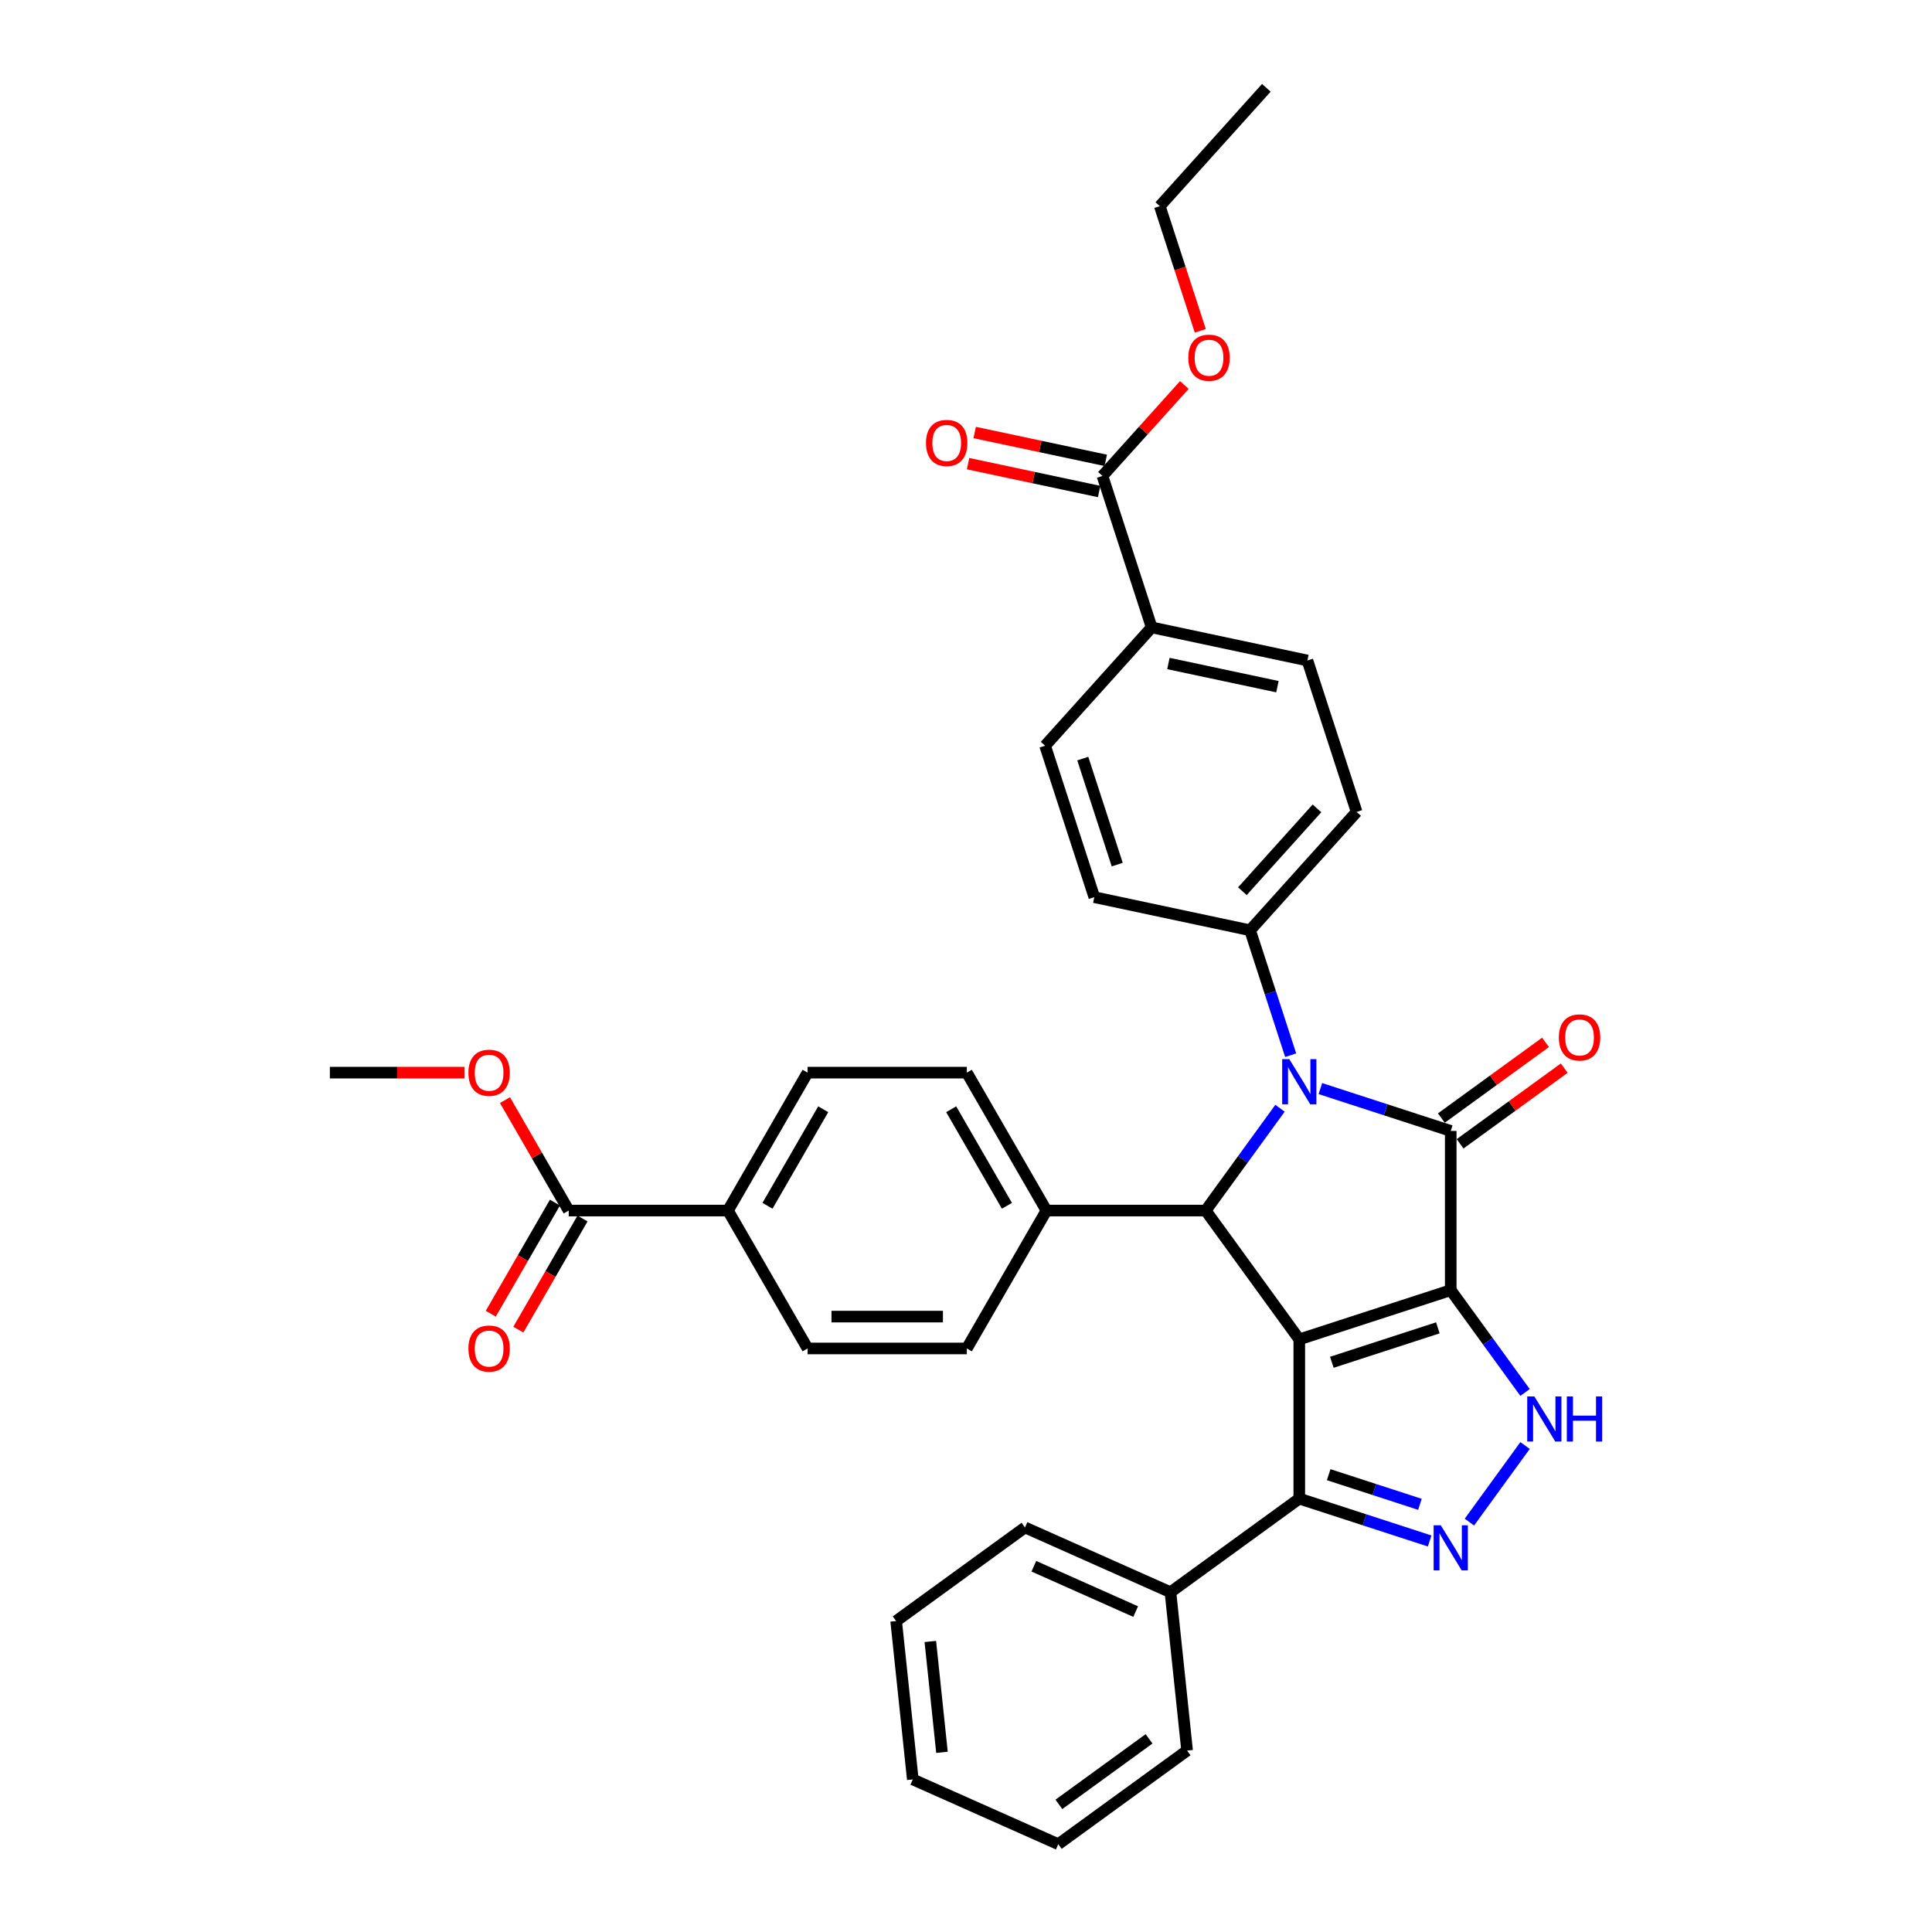 <?xml version='1.0' encoding='iso-8859-1'?>
<svg version='1.1' baseProfile='full'
              xmlns='http://www.w3.org/2000/svg'
                      xmlns:rdkit='http://www.rdkit.org/xml'
                      xmlns:xlink='http://www.w3.org/1999/xlink'
                  xml:space='preserve'
width='1000px' height='1000px' viewBox='0 0 1000 1000'>
<!-- END OF HEADER -->
<rect style='opacity:1.0;fill:#FFFFFF;stroke:none' width='1000' height='1000' x='0' y='0'> </rect>
<path class='bond-0' d='M 750.895,667.79 L 672.507,693.26' style='fill:none;fill-rule:evenodd;stroke:#000000;stroke-width:6px;stroke-linecap:butt;stroke-linejoin:miter;stroke-opacity:1' />
<path class='bond-0' d='M 744.231,687.288 L 689.359,705.117' style='fill:none;fill-rule:evenodd;stroke:#000000;stroke-width:6px;stroke-linecap:butt;stroke-linejoin:miter;stroke-opacity:1' />
<path class='bond-1' d='M 750.895,667.79 L 750.895,585.368' style='fill:none;fill-rule:evenodd;stroke:#000000;stroke-width:6px;stroke-linecap:butt;stroke-linejoin:miter;stroke-opacity:1' />
<path class='bond-4' d='M 750.895,667.79 L 770.13,694.265' style='fill:none;fill-rule:evenodd;stroke:#000000;stroke-width:6px;stroke-linecap:butt;stroke-linejoin:miter;stroke-opacity:1' />
<path class='bond-4' d='M 770.13,694.265 L 789.365,720.739' style='fill:none;fill-rule:evenodd;stroke:#0000FF;stroke-width:6px;stroke-linecap:butt;stroke-linejoin:miter;stroke-opacity:1' />
<path class='bond-3' d='M 672.507,693.26 L 624.061,626.579' style='fill:none;fill-rule:evenodd;stroke:#000000;stroke-width:6px;stroke-linecap:butt;stroke-linejoin:miter;stroke-opacity:1' />
<path class='bond-6' d='M 672.507,693.26 L 672.507,775.682' style='fill:none;fill-rule:evenodd;stroke:#000000;stroke-width:6px;stroke-linecap:butt;stroke-linejoin:miter;stroke-opacity:1' />
<path class='bond-2' d='M 750.895,585.368 L 717.158,574.406' style='fill:none;fill-rule:evenodd;stroke:#000000;stroke-width:6px;stroke-linecap:butt;stroke-linejoin:miter;stroke-opacity:1' />
<path class='bond-2' d='M 717.158,574.406 L 683.42,563.444' style='fill:none;fill-rule:evenodd;stroke:#0000FF;stroke-width:6px;stroke-linecap:butt;stroke-linejoin:miter;stroke-opacity:1' />
<path class='bond-11' d='M 755.74,592.036 L 782.693,572.454' style='fill:none;fill-rule:evenodd;stroke:#000000;stroke-width:6px;stroke-linecap:butt;stroke-linejoin:miter;stroke-opacity:1' />
<path class='bond-11' d='M 782.693,572.454 L 809.645,552.871' style='fill:none;fill-rule:evenodd;stroke:#FF0000;stroke-width:6px;stroke-linecap:butt;stroke-linejoin:miter;stroke-opacity:1' />
<path class='bond-11' d='M 746.051,578.7 L 773.003,559.117' style='fill:none;fill-rule:evenodd;stroke:#000000;stroke-width:6px;stroke-linecap:butt;stroke-linejoin:miter;stroke-opacity:1' />
<path class='bond-11' d='M 773.003,559.117 L 799.956,539.535' style='fill:none;fill-rule:evenodd;stroke:#FF0000;stroke-width:6px;stroke-linecap:butt;stroke-linejoin:miter;stroke-opacity:1' />
<path class='bond-7' d='M 668.045,546.167 L 657.541,513.838' style='fill:none;fill-rule:evenodd;stroke:#0000FF;stroke-width:6px;stroke-linecap:butt;stroke-linejoin:miter;stroke-opacity:1' />
<path class='bond-7' d='M 657.541,513.838 L 647.037,481.51' style='fill:none;fill-rule:evenodd;stroke:#000000;stroke-width:6px;stroke-linecap:butt;stroke-linejoin:miter;stroke-opacity:1' />
<path class='bond-36' d='M 662.531,573.63 L 643.296,600.104' style='fill:none;fill-rule:evenodd;stroke:#0000FF;stroke-width:6px;stroke-linecap:butt;stroke-linejoin:miter;stroke-opacity:1' />
<path class='bond-36' d='M 643.296,600.104 L 624.061,626.579' style='fill:none;fill-rule:evenodd;stroke:#000000;stroke-width:6px;stroke-linecap:butt;stroke-linejoin:miter;stroke-opacity:1' />
<path class='bond-10' d='M 624.061,626.579 L 541.639,626.579' style='fill:none;fill-rule:evenodd;stroke:#000000;stroke-width:6px;stroke-linecap:butt;stroke-linejoin:miter;stroke-opacity:1' />
<path class='bond-5' d='M 789.365,748.202 L 760.563,787.845' style='fill:none;fill-rule:evenodd;stroke:#0000FF;stroke-width:6px;stroke-linecap:butt;stroke-linejoin:miter;stroke-opacity:1' />
<path class='bond-35' d='M 739.983,797.606 L 706.245,786.644' style='fill:none;fill-rule:evenodd;stroke:#0000FF;stroke-width:6px;stroke-linecap:butt;stroke-linejoin:miter;stroke-opacity:1' />
<path class='bond-35' d='M 706.245,786.644 L 672.507,775.682' style='fill:none;fill-rule:evenodd;stroke:#000000;stroke-width:6px;stroke-linecap:butt;stroke-linejoin:miter;stroke-opacity:1' />
<path class='bond-35' d='M 734.955,778.64 L 711.339,770.966' style='fill:none;fill-rule:evenodd;stroke:#0000FF;stroke-width:6px;stroke-linecap:butt;stroke-linejoin:miter;stroke-opacity:1' />
<path class='bond-35' d='M 711.339,770.966 L 687.722,763.293' style='fill:none;fill-rule:evenodd;stroke:#000000;stroke-width:6px;stroke-linecap:butt;stroke-linejoin:miter;stroke-opacity:1' />
<path class='bond-14' d='M 672.507,775.682 L 605.826,824.128' style='fill:none;fill-rule:evenodd;stroke:#000000;stroke-width:6px;stroke-linecap:butt;stroke-linejoin:miter;stroke-opacity:1' />
<path class='bond-17' d='M 647.037,481.51 L 566.416,464.373' style='fill:none;fill-rule:evenodd;stroke:#000000;stroke-width:6px;stroke-linecap:butt;stroke-linejoin:miter;stroke-opacity:1' />
<path class='bond-18' d='M 647.037,481.51 L 702.188,420.258' style='fill:none;fill-rule:evenodd;stroke:#000000;stroke-width:6px;stroke-linecap:butt;stroke-linejoin:miter;stroke-opacity:1' />
<path class='bond-18' d='M 643.06,461.292 L 681.665,418.416' style='fill:none;fill-rule:evenodd;stroke:#000000;stroke-width:6px;stroke-linecap:butt;stroke-linejoin:miter;stroke-opacity:1' />
<path class='bond-8' d='M 294.372,626.579 L 376.794,626.579' style='fill:none;fill-rule:evenodd;stroke:#000000;stroke-width:6px;stroke-linecap:butt;stroke-linejoin:miter;stroke-opacity:1' />
<path class='bond-15' d='M 287.234,622.458 L 270.631,651.216' style='fill:none;fill-rule:evenodd;stroke:#000000;stroke-width:6px;stroke-linecap:butt;stroke-linejoin:miter;stroke-opacity:1' />
<path class='bond-15' d='M 270.631,651.216 L 254.027,679.974' style='fill:none;fill-rule:evenodd;stroke:#FF0000;stroke-width:6px;stroke-linecap:butt;stroke-linejoin:miter;stroke-opacity:1' />
<path class='bond-15' d='M 301.51,630.7 L 284.907,659.458' style='fill:none;fill-rule:evenodd;stroke:#000000;stroke-width:6px;stroke-linecap:butt;stroke-linejoin:miter;stroke-opacity:1' />
<path class='bond-15' d='M 284.907,659.458 L 268.303,688.216' style='fill:none;fill-rule:evenodd;stroke:#FF0000;stroke-width:6px;stroke-linecap:butt;stroke-linejoin:miter;stroke-opacity:1' />
<path class='bond-25' d='M 294.372,626.579 L 277.873,598.002' style='fill:none;fill-rule:evenodd;stroke:#000000;stroke-width:6px;stroke-linecap:butt;stroke-linejoin:miter;stroke-opacity:1' />
<path class='bond-25' d='M 277.873,598.002 L 261.375,569.425' style='fill:none;fill-rule:evenodd;stroke:#FF0000;stroke-width:6px;stroke-linecap:butt;stroke-linejoin:miter;stroke-opacity:1' />
<path class='bond-9' d='M 570.628,246.346 L 596.098,324.734' style='fill:none;fill-rule:evenodd;stroke:#000000;stroke-width:6px;stroke-linecap:butt;stroke-linejoin:miter;stroke-opacity:1' />
<path class='bond-16' d='M 572.341,238.284 L 538.419,231.073' style='fill:none;fill-rule:evenodd;stroke:#000000;stroke-width:6px;stroke-linecap:butt;stroke-linejoin:miter;stroke-opacity:1' />
<path class='bond-16' d='M 538.419,231.073 L 504.496,223.863' style='fill:none;fill-rule:evenodd;stroke:#FF0000;stroke-width:6px;stroke-linecap:butt;stroke-linejoin:miter;stroke-opacity:1' />
<path class='bond-16' d='M 568.914,254.408 L 534.991,247.197' style='fill:none;fill-rule:evenodd;stroke:#000000;stroke-width:6px;stroke-linecap:butt;stroke-linejoin:miter;stroke-opacity:1' />
<path class='bond-16' d='M 534.991,247.197 L 501.069,239.987' style='fill:none;fill-rule:evenodd;stroke:#FF0000;stroke-width:6px;stroke-linecap:butt;stroke-linejoin:miter;stroke-opacity:1' />
<path class='bond-26' d='M 570.628,246.346 L 591.816,222.814' style='fill:none;fill-rule:evenodd;stroke:#000000;stroke-width:6px;stroke-linecap:butt;stroke-linejoin:miter;stroke-opacity:1' />
<path class='bond-26' d='M 591.816,222.814 L 613.004,199.283' style='fill:none;fill-rule:evenodd;stroke:#FF0000;stroke-width:6px;stroke-linecap:butt;stroke-linejoin:miter;stroke-opacity:1' />
<path class='bond-19' d='M 541.639,626.579 L 500.427,697.959' style='fill:none;fill-rule:evenodd;stroke:#000000;stroke-width:6px;stroke-linecap:butt;stroke-linejoin:miter;stroke-opacity:1' />
<path class='bond-20' d='M 541.639,626.579 L 500.427,555.199' style='fill:none;fill-rule:evenodd;stroke:#000000;stroke-width:6px;stroke-linecap:butt;stroke-linejoin:miter;stroke-opacity:1' />
<path class='bond-20' d='M 521.181,624.114 L 492.333,574.148' style='fill:none;fill-rule:evenodd;stroke:#000000;stroke-width:6px;stroke-linecap:butt;stroke-linejoin:miter;stroke-opacity:1' />
<path class='bond-12' d='M 376.794,626.579 L 418.005,555.199' style='fill:none;fill-rule:evenodd;stroke:#000000;stroke-width:6px;stroke-linecap:butt;stroke-linejoin:miter;stroke-opacity:1' />
<path class='bond-12' d='M 397.252,624.114 L 426.1,574.148' style='fill:none;fill-rule:evenodd;stroke:#000000;stroke-width:6px;stroke-linecap:butt;stroke-linejoin:miter;stroke-opacity:1' />
<path class='bond-38' d='M 376.794,626.579 L 418.005,697.959' style='fill:none;fill-rule:evenodd;stroke:#000000;stroke-width:6px;stroke-linecap:butt;stroke-linejoin:miter;stroke-opacity:1' />
<path class='bond-13' d='M 596.098,324.734 L 676.719,341.87' style='fill:none;fill-rule:evenodd;stroke:#000000;stroke-width:6px;stroke-linecap:butt;stroke-linejoin:miter;stroke-opacity:1' />
<path class='bond-13' d='M 604.763,343.428 L 661.198,355.424' style='fill:none;fill-rule:evenodd;stroke:#000000;stroke-width:6px;stroke-linecap:butt;stroke-linejoin:miter;stroke-opacity:1' />
<path class='bond-37' d='M 596.098,324.734 L 540.946,385.985' style='fill:none;fill-rule:evenodd;stroke:#000000;stroke-width:6px;stroke-linecap:butt;stroke-linejoin:miter;stroke-opacity:1' />
<path class='bond-27' d='M 605.826,824.128 L 530.53,790.604' style='fill:none;fill-rule:evenodd;stroke:#000000;stroke-width:6px;stroke-linecap:butt;stroke-linejoin:miter;stroke-opacity:1' />
<path class='bond-27' d='M 587.827,834.159 L 535.12,810.692' style='fill:none;fill-rule:evenodd;stroke:#000000;stroke-width:6px;stroke-linecap:butt;stroke-linejoin:miter;stroke-opacity:1' />
<path class='bond-28' d='M 605.826,824.128 L 614.442,906.099' style='fill:none;fill-rule:evenodd;stroke:#000000;stroke-width:6px;stroke-linecap:butt;stroke-linejoin:miter;stroke-opacity:1' />
<path class='bond-21' d='M 566.416,464.373 L 540.946,385.985' style='fill:none;fill-rule:evenodd;stroke:#000000;stroke-width:6px;stroke-linecap:butt;stroke-linejoin:miter;stroke-opacity:1' />
<path class='bond-21' d='M 578.273,447.521 L 560.445,392.65' style='fill:none;fill-rule:evenodd;stroke:#000000;stroke-width:6px;stroke-linecap:butt;stroke-linejoin:miter;stroke-opacity:1' />
<path class='bond-23' d='M 702.188,420.258 L 676.719,341.87' style='fill:none;fill-rule:evenodd;stroke:#000000;stroke-width:6px;stroke-linecap:butt;stroke-linejoin:miter;stroke-opacity:1' />
<path class='bond-24' d='M 500.427,697.959 L 418.005,697.959' style='fill:none;fill-rule:evenodd;stroke:#000000;stroke-width:6px;stroke-linecap:butt;stroke-linejoin:miter;stroke-opacity:1' />
<path class='bond-24' d='M 488.064,681.474 L 430.369,681.474' style='fill:none;fill-rule:evenodd;stroke:#000000;stroke-width:6px;stroke-linecap:butt;stroke-linejoin:miter;stroke-opacity:1' />
<path class='bond-22' d='M 500.427,555.199 L 418.005,555.199' style='fill:none;fill-rule:evenodd;stroke:#000000;stroke-width:6px;stroke-linecap:butt;stroke-linejoin:miter;stroke-opacity:1' />
<path class='bond-30' d='M 240.386,555.199 L 205.562,555.199' style='fill:none;fill-rule:evenodd;stroke:#FF0000;stroke-width:6px;stroke-linecap:butt;stroke-linejoin:miter;stroke-opacity:1' />
<path class='bond-30' d='M 205.562,555.199 L 170.739,555.199' style='fill:none;fill-rule:evenodd;stroke:#000000;stroke-width:6px;stroke-linecap:butt;stroke-linejoin:miter;stroke-opacity:1' />
<path class='bond-29' d='M 621.274,171.231 L 610.792,138.968' style='fill:none;fill-rule:evenodd;stroke:#FF0000;stroke-width:6px;stroke-linecap:butt;stroke-linejoin:miter;stroke-opacity:1' />
<path class='bond-29' d='M 610.792,138.968 L 600.309,106.706' style='fill:none;fill-rule:evenodd;stroke:#000000;stroke-width:6px;stroke-linecap:butt;stroke-linejoin:miter;stroke-opacity:1' />
<path class='bond-33' d='M 530.53,790.604 L 463.849,839.051' style='fill:none;fill-rule:evenodd;stroke:#000000;stroke-width:6px;stroke-linecap:butt;stroke-linejoin:miter;stroke-opacity:1' />
<path class='bond-32' d='M 614.442,906.099 L 547.761,954.545' style='fill:none;fill-rule:evenodd;stroke:#000000;stroke-width:6px;stroke-linecap:butt;stroke-linejoin:miter;stroke-opacity:1' />
<path class='bond-32' d='M 594.75,900.03 L 548.074,933.942' style='fill:none;fill-rule:evenodd;stroke:#000000;stroke-width:6px;stroke-linecap:butt;stroke-linejoin:miter;stroke-opacity:1' />
<path class='bond-31' d='M 600.309,106.706 L 655.46,45.455' style='fill:none;fill-rule:evenodd;stroke:#000000;stroke-width:6px;stroke-linecap:butt;stroke-linejoin:miter;stroke-opacity:1' />
<path class='bond-34' d='M 547.761,954.545 L 472.464,921.021' style='fill:none;fill-rule:evenodd;stroke:#000000;stroke-width:6px;stroke-linecap:butt;stroke-linejoin:miter;stroke-opacity:1' />
<path class='bond-39' d='M 463.849,839.051 L 472.464,921.021' style='fill:none;fill-rule:evenodd;stroke:#000000;stroke-width:6px;stroke-linecap:butt;stroke-linejoin:miter;stroke-opacity:1' />
<path class='bond-39' d='M 481.535,849.623 L 487.566,907.003' style='fill:none;fill-rule:evenodd;stroke:#000000;stroke-width:6px;stroke-linecap:butt;stroke-linejoin:miter;stroke-opacity:1' />
<path  class='atom-3' d='M 667.348 548.227
L 674.996 560.59
Q 675.755 561.81, 676.974 564.019
Q 678.194 566.228, 678.26 566.36
L 678.26 548.227
L 681.359 548.227
L 681.359 571.569
L 678.161 571.569
L 669.952 558.052
Q 668.996 556.469, 667.974 554.656
Q 666.985 552.843, 666.688 552.282
L 666.688 571.569
L 663.655 571.569
L 663.655 548.227
L 667.348 548.227
' fill='#0000FF'/>
<path  class='atom-5' d='M 794.182 722.8
L 801.831 735.163
Q 802.589 736.383, 803.809 738.592
Q 805.029 740.801, 805.095 740.933
L 805.095 722.8
L 808.194 722.8
L 808.194 746.142
L 804.996 746.142
L 796.787 732.625
Q 795.831 731.042, 794.808 729.229
Q 793.819 727.416, 793.523 726.855
L 793.523 746.142
L 790.49 746.142
L 790.49 722.8
L 794.182 722.8
' fill='#0000FF'/>
<path  class='atom-5' d='M 810.996 722.8
L 814.161 722.8
L 814.161 732.723
L 826.096 732.723
L 826.096 722.8
L 829.261 722.8
L 829.261 746.142
L 826.096 746.142
L 826.096 735.361
L 814.161 735.361
L 814.161 746.142
L 810.996 746.142
L 810.996 722.8
' fill='#0000FF'/>
<path  class='atom-6' d='M 745.736 789.481
L 753.384 801.844
Q 754.143 803.064, 755.362 805.273
Q 756.582 807.482, 756.648 807.614
L 756.648 789.481
L 759.747 789.481
L 759.747 812.823
L 756.549 812.823
L 748.34 799.305
Q 747.384 797.723, 746.362 795.91
Q 745.373 794.096, 745.076 793.536
L 745.076 812.823
L 742.043 812.823
L 742.043 789.481
L 745.736 789.481
' fill='#0000FF'/>
<path  class='atom-12' d='M 806.861 536.987
Q 806.861 531.383, 809.631 528.251
Q 812.4 525.119, 817.576 525.119
Q 822.752 525.119, 825.522 528.251
Q 828.291 531.383, 828.291 536.987
Q 828.291 542.658, 825.489 545.889
Q 822.686 549.087, 817.576 549.087
Q 812.433 549.087, 809.631 545.889
Q 806.861 542.691, 806.861 536.987
M 817.576 546.449
Q 821.137 546.449, 823.049 544.076
Q 824.994 541.669, 824.994 536.987
Q 824.994 532.405, 823.049 530.097
Q 821.137 527.756, 817.576 527.756
Q 814.015 527.756, 812.07 530.064
Q 810.158 532.372, 810.158 536.987
Q 810.158 541.702, 812.07 544.076
Q 814.015 546.449, 817.576 546.449
' fill='#FF0000'/>
<path  class='atom-16' d='M 242.446 698.024
Q 242.446 692.42, 245.216 689.288
Q 247.985 686.156, 253.161 686.156
Q 258.337 686.156, 261.107 689.288
Q 263.876 692.42, 263.876 698.024
Q 263.876 703.695, 261.074 706.926
Q 258.271 710.124, 253.161 710.124
Q 248.018 710.124, 245.216 706.926
Q 242.446 703.728, 242.446 698.024
M 253.161 707.487
Q 256.722 707.487, 258.634 705.113
Q 260.579 702.706, 260.579 698.024
Q 260.579 693.442, 258.634 691.134
Q 256.722 688.793, 253.161 688.793
Q 249.601 688.793, 247.655 691.101
Q 245.743 693.409, 245.743 698.024
Q 245.743 702.739, 247.655 705.113
Q 249.601 707.487, 253.161 707.487
' fill='#FF0000'/>
<path  class='atom-17' d='M 479.292 229.275
Q 479.292 223.67, 482.061 220.538
Q 484.831 217.406, 490.007 217.406
Q 495.183 217.406, 497.952 220.538
Q 500.722 223.67, 500.722 229.275
Q 500.722 234.946, 497.919 238.177
Q 495.117 241.375, 490.007 241.375
Q 484.864 241.375, 482.061 238.177
Q 479.292 234.979, 479.292 229.275
M 490.007 238.737
Q 493.567 238.737, 495.48 236.363
Q 497.425 233.957, 497.425 229.275
Q 497.425 224.692, 495.48 222.385
Q 493.567 220.044, 490.007 220.044
Q 486.446 220.044, 484.501 222.352
Q 482.589 224.66, 482.589 229.275
Q 482.589 233.99, 484.501 236.363
Q 486.446 238.737, 490.007 238.737
' fill='#FF0000'/>
<path  class='atom-26' d='M 242.446 555.265
Q 242.446 549.661, 245.216 546.528
Q 247.985 543.396, 253.161 543.396
Q 258.337 543.396, 261.107 546.528
Q 263.876 549.661, 263.876 555.265
Q 263.876 560.936, 261.074 564.167
Q 258.271 567.365, 253.161 567.365
Q 248.018 567.365, 245.216 564.167
Q 242.446 560.969, 242.446 555.265
M 253.161 564.727
Q 256.722 564.727, 258.634 562.354
Q 260.579 559.947, 260.579 555.265
Q 260.579 550.683, 258.634 548.375
Q 256.722 546.034, 253.161 546.034
Q 249.601 546.034, 247.655 548.342
Q 245.743 550.65, 245.743 555.265
Q 245.743 559.98, 247.655 562.354
Q 249.601 564.727, 253.161 564.727
' fill='#FF0000'/>
<path  class='atom-27' d='M 615.064 185.16
Q 615.064 179.555, 617.833 176.423
Q 620.603 173.291, 625.779 173.291
Q 630.955 173.291, 633.724 176.423
Q 636.494 179.555, 636.494 185.16
Q 636.494 190.831, 633.691 194.062
Q 630.889 197.26, 625.779 197.26
Q 620.636 197.26, 617.833 194.062
Q 615.064 190.864, 615.064 185.16
M 625.779 194.622
Q 629.34 194.622, 631.252 192.248
Q 633.197 189.842, 633.197 185.16
Q 633.197 180.577, 631.252 178.27
Q 629.34 175.929, 625.779 175.929
Q 622.218 175.929, 620.273 178.237
Q 618.361 180.544, 618.361 185.16
Q 618.361 189.875, 620.273 192.248
Q 622.218 194.622, 625.779 194.622
' fill='#FF0000'/>
</svg>
